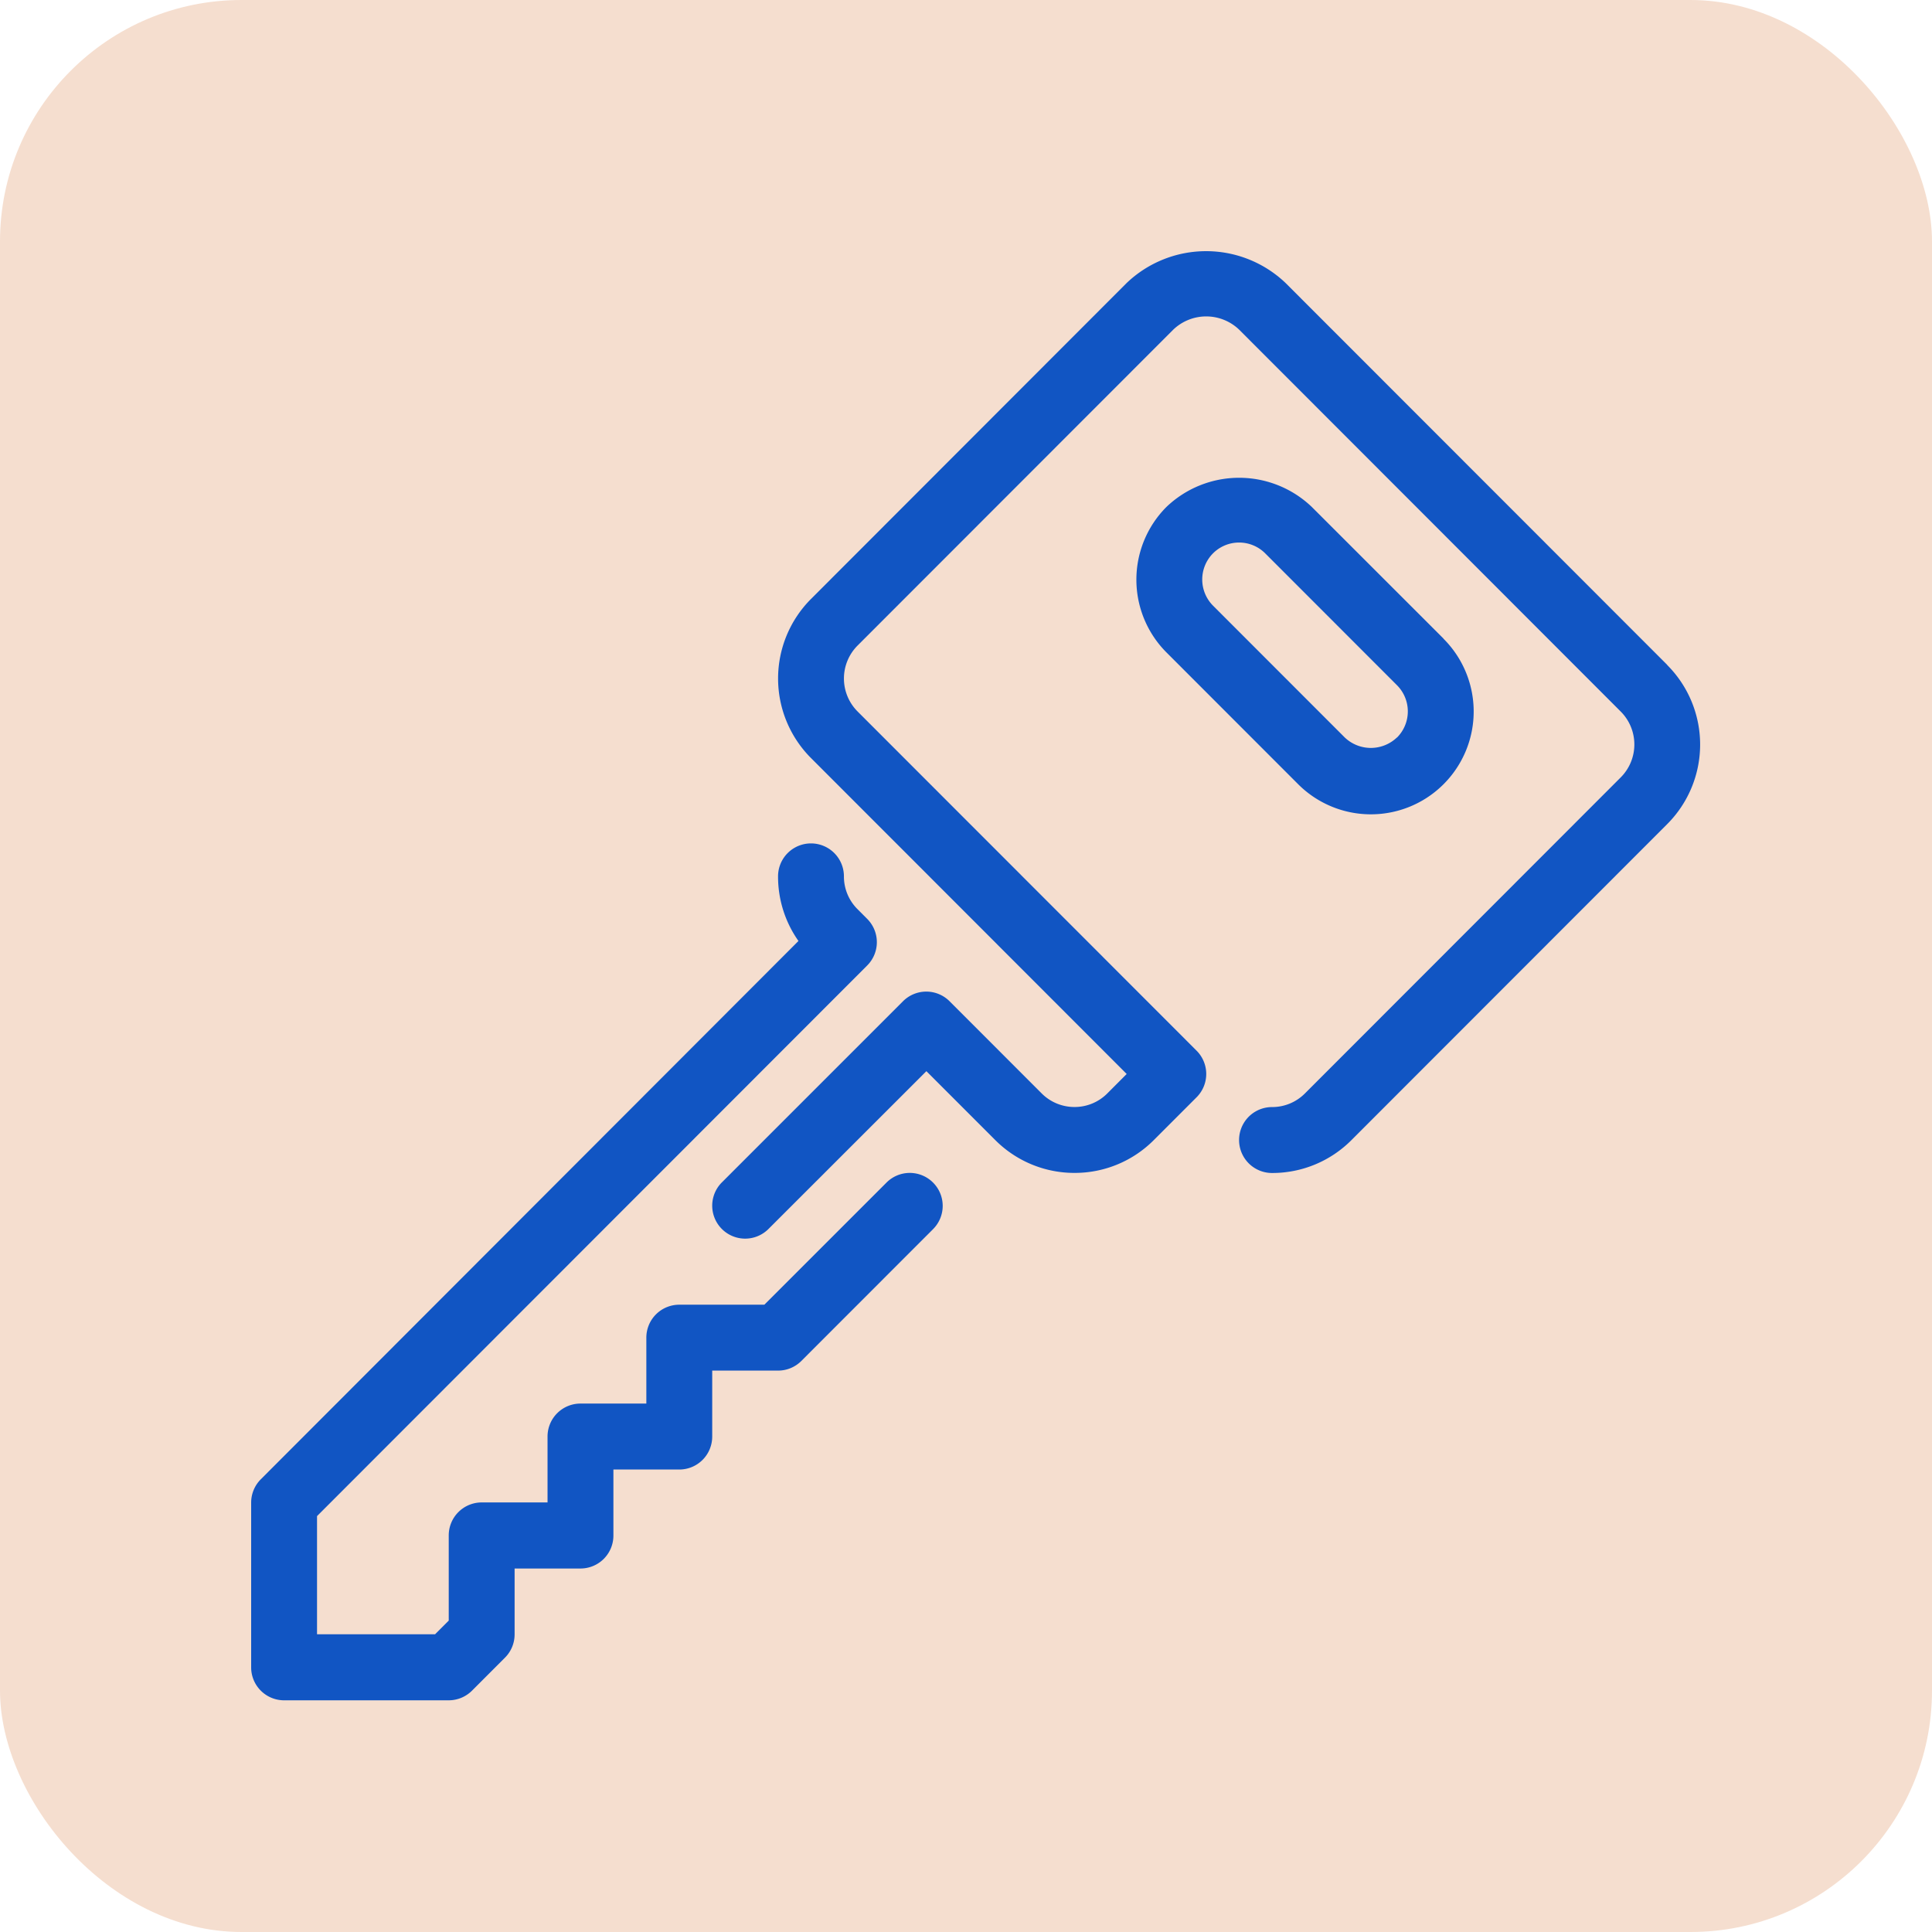 <svg xmlns="http://www.w3.org/2000/svg" viewBox="0 0 64 64"><g data-name="Group 17815" transform="translate(-744 -1845)"><rect data-name="Rectangle 145" width="64" height="64" rx="8" transform="translate(744 1845)" fill="#f5decf"/><g><g data-name="Group 17810"><g data-name="Group 17809"><path data-name="Path 692" d="M774.909 1884.175a1.088 1.088 0 00-1.543 0l-4.046 4.045h-2.818a1.091 1.091 0 00-1.091 1.092v2.183h-2.182a1.091 1.091 0 00-1.091 1.092v2.183h-2.182a1.092 1.092 0 00-1.091 1.092v2.823l-.452.452h-3.911v-3.914l18.225-18.24a1.092 1.092 0 000-1.544l-.32-.321a1.524 1.524 0 01-.451-1.088 1.091 1.091 0 10-2.182 0 3.693 3.693 0 00.676 2.141l-17.81 17.832a1.091 1.091 0 00-.32.772v5.459a1.091 1.091 0 001.091 1.091h5.454a1.093 1.093 0 00.771-.32l1.091-1.092a1.09 1.09 0 00.32-.771v-2.183h2.182a1.091 1.091 0 001.091-1.096v-2.183h2.182a1.091 1.091 0 001.091-1.092v-2.185h2.182a1.091 1.091 0 00.771-.32l4.364-4.367a1.091 1.091 0 00-.001-1.541z" fill="#1155c3"/></g></g><g data-name="Group 17812"><g data-name="Group 17811"><path data-name="Path 693" d="M791.819 1866.155l-4.364-4.362a3.483 3.483 0 00-4.815 0 3.413 3.413 0 000 4.819l4.364 4.367a3.406 3.406 0 004.815-4.819zm-1.543 3.274a1.252 1.252 0 01-1.73 0l-4.364-4.367a1.229 1.229 0 010-1.731 1.222 1.222 0 011.73 0l4.364 4.367a1.227 1.227 0 010 1.736z" fill="#1155c3"/></g></g><g data-name="Group 17814"><g data-name="Group 17813"><path data-name="Path 694" d="M799.229 1867.025l-12.641-12.649a3.812 3.812 0 00-5.267 0l-10.455 10.465a3.729 3.729 0 000 5.271l10.457 10.465-.641.643a1.528 1.528 0 01-1.087.451 1.532 1.532 0 01-1.09-.452l-3.049-3.051a1.09 1.09 0 00-1.543 0l-6 6a1.091 1.091 0 101.543 1.544l5.232-5.228 2.278 2.279a3.7 3.7 0 002.633 1.091 3.694 3.694 0 002.626-1.091l1.413-1.414a1.091 1.091 0 000-1.544l-11.23-11.237a1.545 1.545 0 010-2.183l10.458-10.465a1.577 1.577 0 012.182 0l12.64 12.65a1.544 1.544 0 010 2.183l-10.459 10.467a1.531 1.531 0 01-1.091.453 1.092 1.092 0 000 2.184 3.7 3.7 0 002.633-1.092l10.457-10.465a3.729 3.729 0 000-5.271z" fill="#1155c3"/></g></g></g></g></svg>